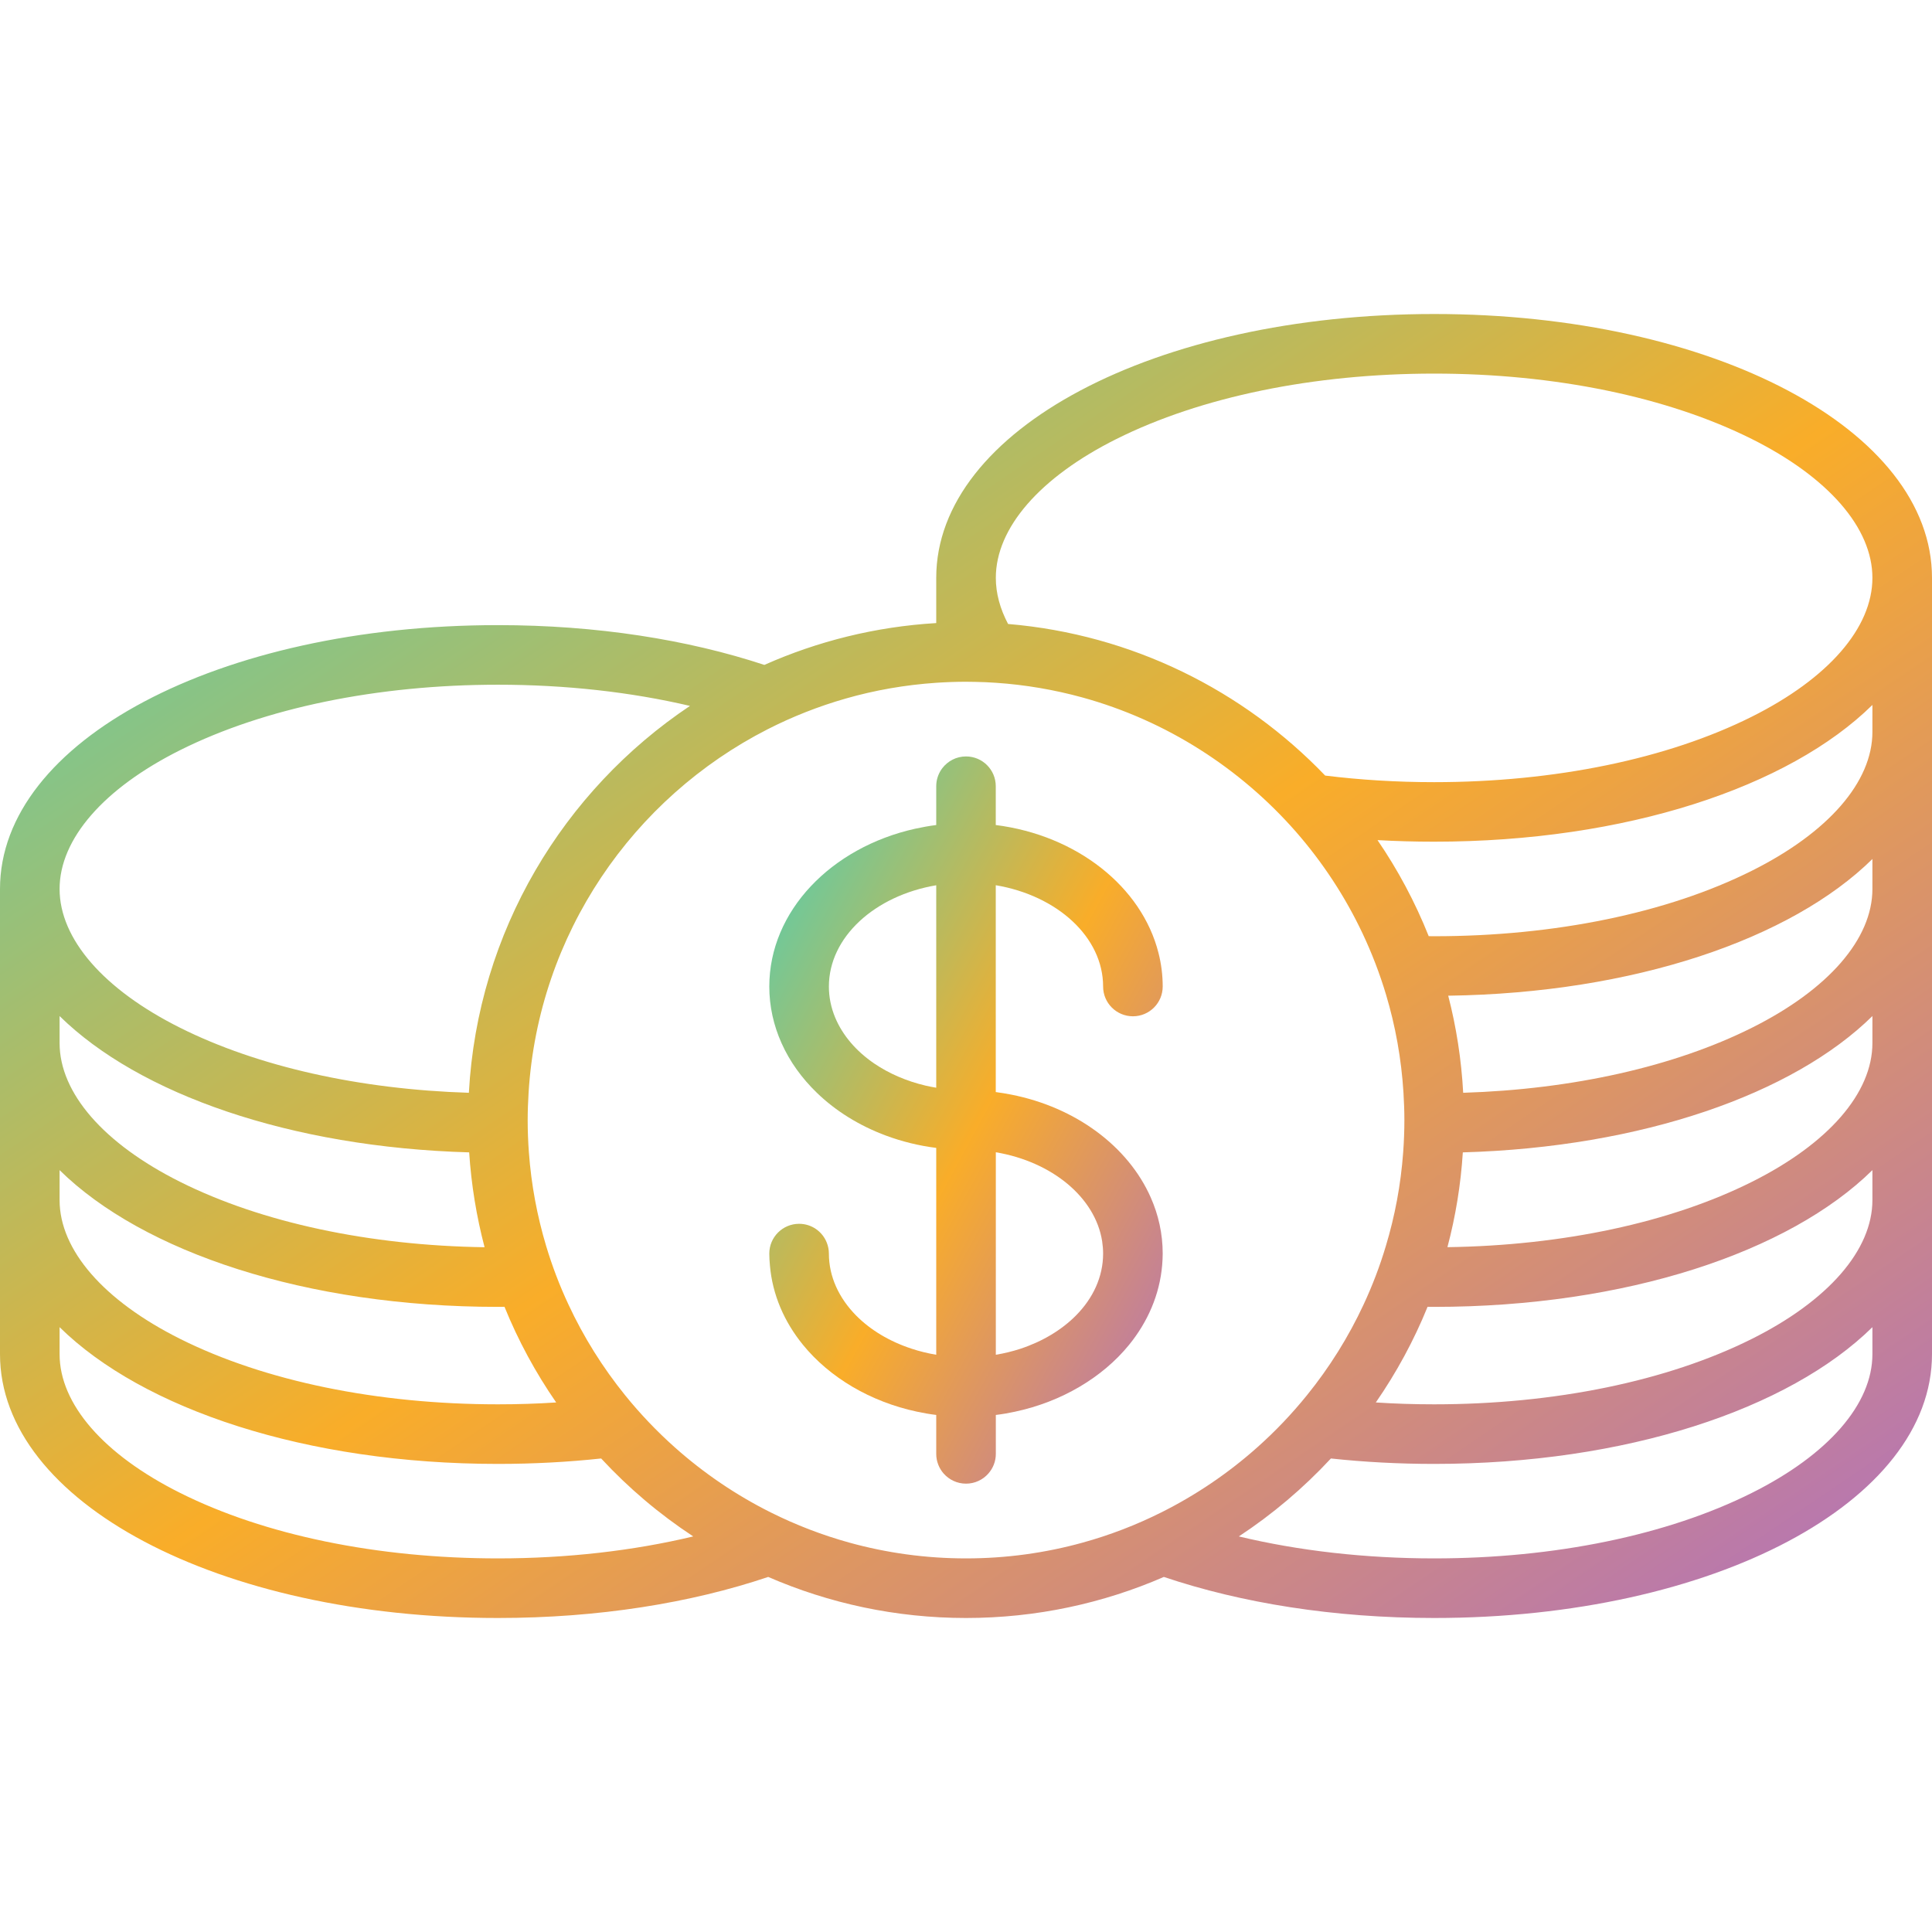 <svg width="32" height="32" viewBox="0 0 32 32" fill="none" xmlns="http://www.w3.org/2000/svg">
<g clip-path="url(#clip0_22815_19795)">
<path d="M23.754 5.201C19.129 5.201 15.507 7.121 15.507 9.571V10.32C14.499 10.38 13.539 10.622 12.66 11.013C11.391 10.594 9.882 10.354 8.247 10.354C3.622 10.354 0 12.274 0 14.724V17.276V19.877V22.429C0 24.879 3.622 26.799 8.247 26.799C9.909 26.799 11.442 26.551 12.724 26.119C13.729 26.556 14.837 26.799 16 26.799C17.164 26.799 18.272 26.556 19.277 26.119C20.559 26.551 22.091 26.799 23.754 26.799C28.378 26.799 32 24.879 32 22.429V19.877V17.276V14.724V12.123V9.571C32 7.121 28.378 5.201 23.754 5.201ZM18.492 7.271C19.889 6.573 21.758 6.188 23.754 6.188C25.75 6.188 27.618 6.573 29.015 7.271C30.285 7.906 31.013 8.745 31.013 9.571C31.013 10.398 30.285 11.236 29.015 11.871C27.618 12.57 25.75 12.955 23.754 12.955C23.137 12.955 22.532 12.918 21.949 12.846C20.598 11.438 18.754 10.508 16.697 10.335C16.564 10.083 16.494 9.827 16.494 9.571C16.494 8.745 17.222 7.906 18.492 7.271ZM16 25.812C15.332 25.812 14.684 25.721 14.069 25.551C13.617 25.426 13.182 25.258 12.769 25.052C12.19 24.763 11.655 24.399 11.177 23.973C10.88 23.708 10.605 23.42 10.355 23.111C9.983 22.651 9.666 22.146 9.414 21.604C9.269 21.294 9.146 20.971 9.046 20.638C8.897 20.141 8.799 19.622 8.76 19.086C8.747 18.91 8.74 18.732 8.74 18.552C8.74 18.4 8.746 18.249 8.755 18.099C8.917 15.47 10.485 13.216 12.714 12.079C13.124 11.87 13.557 11.699 14.008 11.57C14.489 11.432 14.991 11.344 15.507 11.309C15.67 11.298 15.835 11.292 16 11.292C16.05 11.292 16.1 11.293 16.15 11.294C16.265 11.296 16.38 11.301 16.494 11.309C16.985 11.342 17.464 11.425 17.924 11.551C18.622 11.743 19.279 12.037 19.876 12.416C20.469 12.792 21.004 13.251 21.465 13.777C21.906 14.282 22.279 14.848 22.568 15.46C22.722 15.786 22.852 16.124 22.957 16.474C23.113 16.994 23.211 17.538 23.246 18.099C23.255 18.249 23.261 18.4 23.261 18.552C23.261 18.732 23.254 18.91 23.241 19.086C23.202 19.622 23.104 20.141 22.954 20.638C22.855 20.971 22.731 21.294 22.587 21.604C22.335 22.146 22.018 22.652 21.646 23.111C21.396 23.42 21.121 23.709 20.824 23.973C20.346 24.399 19.81 24.763 19.231 25.052C18.819 25.258 18.384 25.426 17.931 25.551C17.316 25.721 16.669 25.812 16 25.812ZM2.985 12.424C4.382 11.726 6.251 11.341 8.247 11.341C9.368 11.341 10.448 11.462 11.428 11.692C9.332 13.094 7.911 15.43 7.766 18.1C5.952 18.043 4.269 17.666 2.985 17.024C1.715 16.389 0.987 15.551 0.987 14.724C0.987 13.897 1.715 13.059 2.985 12.424ZM7.771 19.087C7.806 19.626 7.893 20.151 8.026 20.658C6.114 20.63 4.331 20.249 2.985 19.576C1.715 18.941 0.987 18.102 0.987 17.276V16.829C2.3 18.121 4.803 19.002 7.771 19.087ZM8.247 21.646C8.283 21.646 8.32 21.646 8.356 21.645C8.584 22.207 8.872 22.737 9.212 23.229C8.895 23.25 8.573 23.26 8.247 23.26C6.251 23.26 4.382 22.875 2.985 22.177C1.715 21.542 0.987 20.703 0.987 19.877V19.381C2.369 20.741 5.072 21.646 8.247 21.646ZM8.247 25.812C6.251 25.812 4.382 25.427 2.985 24.728C1.715 24.093 0.987 23.255 0.987 22.429V21.982C2.369 23.342 5.072 24.247 8.247 24.247C8.835 24.247 9.406 24.216 9.957 24.157C10.41 24.646 10.922 25.08 11.482 25.448C10.488 25.686 9.388 25.812 8.247 25.812ZM31.013 22.429C31.013 23.255 30.285 24.093 29.015 24.728C27.618 25.427 25.75 25.812 23.754 25.812C22.612 25.812 21.512 25.686 20.519 25.448C21.078 25.08 21.59 24.646 22.044 24.157C22.594 24.216 23.166 24.247 23.754 24.247C26.929 24.247 29.631 23.342 31.013 21.982V22.429ZM31.013 19.877C31.013 20.703 30.285 21.542 29.015 22.177C27.618 22.875 25.75 23.26 23.754 23.26C23.428 23.26 23.106 23.25 22.788 23.229C23.128 22.737 23.417 22.207 23.645 21.645C23.681 21.646 23.717 21.646 23.754 21.646C26.929 21.646 29.631 20.741 31.013 19.381V19.877ZM31.013 17.276C31.013 18.103 30.285 18.941 29.015 19.576C27.67 20.249 25.887 20.63 23.974 20.657C24.108 20.151 24.195 19.626 24.229 19.087C27.197 19.002 29.701 18.121 31.013 16.829V17.276ZM31.013 14.724C31.013 15.551 30.285 16.389 29.015 17.024C27.731 17.666 26.048 18.043 24.235 18.1C24.205 17.548 24.121 17.01 23.987 16.492C27.06 16.449 29.665 15.555 31.013 14.228V14.724ZM31.013 12.123C31.013 12.95 30.285 13.788 29.015 14.423C27.618 15.122 25.75 15.507 23.754 15.507C23.724 15.507 23.694 15.506 23.664 15.506C23.439 14.942 23.154 14.409 22.816 13.915C23.123 13.932 23.436 13.941 23.754 13.941C26.929 13.941 29.631 13.037 31.013 11.676V12.123Z" fill="url(#paint0_linear_22815_19795)"/>
<path d="M19.258 20.764C19.258 20.436 19.188 20.122 19.059 19.832C18.685 18.987 17.817 18.34 16.748 18.13C16.664 18.114 16.58 18.099 16.493 18.088V17.276V16.829V14.724V14.662C17.509 14.833 18.271 15.52 18.271 16.34C18.271 16.612 18.492 16.833 18.765 16.833C19.037 16.833 19.258 16.612 19.258 16.34C19.258 16.149 19.234 15.963 19.188 15.783C18.912 14.689 17.836 13.835 16.493 13.665V13.022C16.493 12.75 16.273 12.529 16 12.529C15.84 12.529 15.699 12.605 15.608 12.723C15.601 12.732 15.595 12.741 15.588 12.751C15.537 12.829 15.507 12.922 15.507 13.022V13.665C15.389 13.68 15.273 13.701 15.159 13.726C13.769 14.035 12.742 15.089 12.742 16.34C12.742 16.669 12.814 16.986 12.945 17.278C13.081 17.583 13.282 17.861 13.533 18.103C13.844 18.403 14.233 18.645 14.674 18.809C14.935 18.906 15.214 18.976 15.507 19.013V19.381V19.877V21.981V22.349V22.428V22.439H15.506C15.365 22.415 15.229 22.382 15.1 22.339C14.733 22.219 14.416 22.028 14.18 21.789C13.897 21.502 13.729 21.147 13.729 20.763C13.729 20.699 13.716 20.638 13.694 20.582C13.622 20.399 13.444 20.27 13.236 20.27C12.963 20.27 12.742 20.491 12.742 20.763C12.742 20.828 12.746 20.892 12.752 20.956C12.793 21.443 12.989 21.894 13.301 22.276C13.522 22.547 13.801 22.782 14.122 22.971C14.441 23.158 14.8 23.299 15.189 23.382C15.293 23.404 15.399 23.423 15.507 23.436V24.081C15.507 24.206 15.554 24.32 15.63 24.407C15.721 24.509 15.853 24.574 16 24.574C16.148 24.574 16.28 24.509 16.37 24.407C16.447 24.32 16.494 24.206 16.494 24.081V23.436C16.602 23.423 16.707 23.405 16.812 23.382C17.2 23.299 17.56 23.158 17.878 22.971C18.2 22.782 18.479 22.547 18.7 22.276C19.011 21.894 19.207 21.443 19.249 20.957C19.254 20.893 19.258 20.829 19.258 20.764ZM15.333 17.982C15.013 17.907 14.723 17.78 14.48 17.615C14.181 17.411 13.955 17.148 13.832 16.851C13.765 16.689 13.729 16.518 13.729 16.34C13.729 15.521 14.49 14.835 15.505 14.663C15.506 14.663 15.506 14.663 15.507 14.663V14.724V16.829V17.276V18.016C15.448 18.006 15.39 17.995 15.333 17.982ZM18.271 20.764C18.271 21.148 18.104 21.503 17.821 21.789C17.584 22.028 17.267 22.219 16.901 22.34C16.771 22.382 16.635 22.416 16.494 22.439C16.494 22.439 16.494 22.439 16.494 22.439V22.429V22.35V21.982V19.877V19.381V19.085C17.423 19.242 18.14 19.831 18.255 20.558C18.265 20.626 18.271 20.694 18.271 20.764Z" fill="url(#paint1_linear_22815_19795)"/>
</g>
<defs>
<linearGradient id="paint0_linear_22815_19795" x1="0" y1="5.201" x2="20.029" y2="34.878" gradientUnits="userSpaceOnUse">
<stop stop-color="#45D1BD"/>
<stop offset="0.516" stop-color="#F9AD29"/>
<stop offset="1" stop-color="#AF70C1"/>
</linearGradient>
<linearGradient id="paint1_linear_22815_19795" x1="12.742" y1="12.529" x2="22.824" y2="17.982" gradientUnits="userSpaceOnUse">
<stop stop-color="#45D1BD"/>
<stop offset="0.516" stop-color="#F9AD29"/>
<stop offset="1" stop-color="#AF70C1"/>
</linearGradient>
<clipPath id="clip0_22815_19795">
<rect width="32" height="32" fill="white"/>
</clipPath>
</defs>
</svg>
